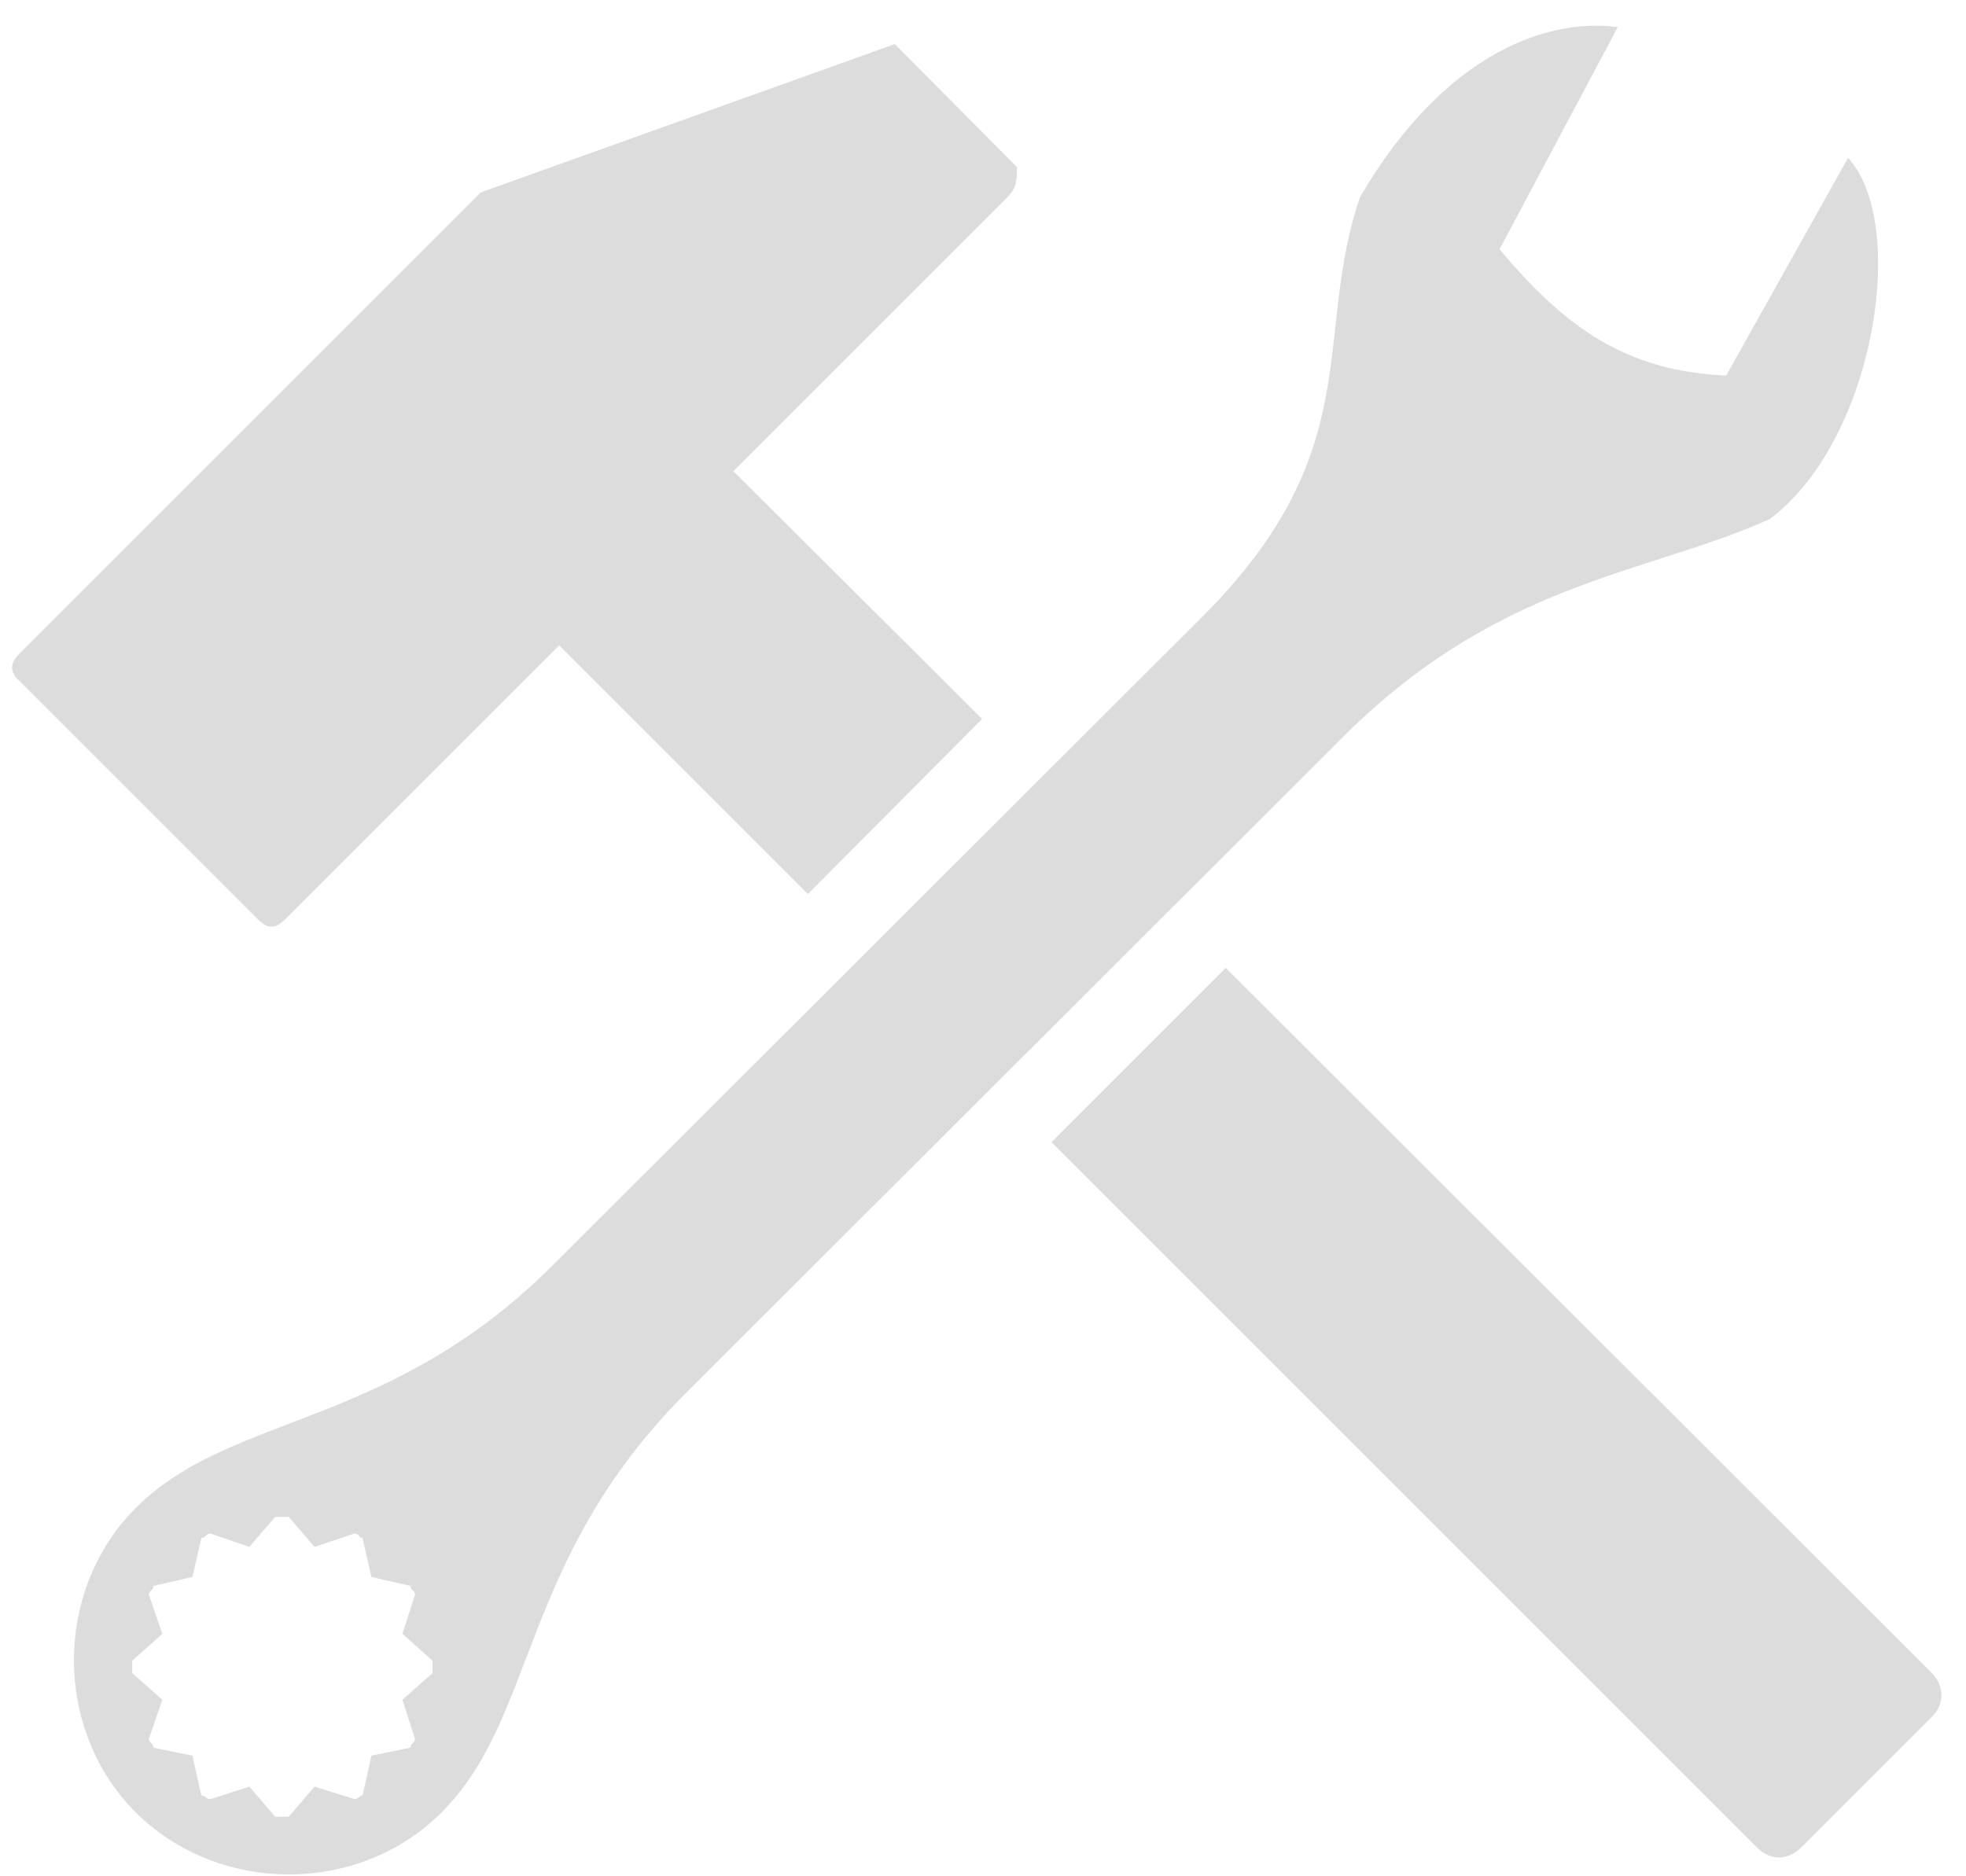 <svg xmlns="http://www.w3.org/2000/svg" width="66" height="63" viewBox="0 0 66 63" fill="none"><path d="M34.13 5.6L30.04 1.48L16.14 6.46L0.63 21.97C0.33 22.27 0.33 22.57 0.63 22.84L8.68 30.89C8.98 31.19 9.25 31.19 9.55 30.89L18.77 21.67L27.12 30.02L32.97 24.14L24.62 15.82L33.84 6.6C34.14 6.3 34.14 6 34.14 5.59" fill="#DCDCDC"></path><path d="M62.04 5.3L57.95 12.61C54.58 12.46 52.55 11 50.34 8.37L54.31 0.91C52.1 0.61 48.58 1.63 45.66 6.61C44.05 11.29 45.96 15.08 40.41 20.66L18.61 42.43C13.06 48.01 7.78 47.41 4.56 50.63C1.79 53.4 1.79 58.09 4.56 60.86C7.36 63.63 12.05 63.63 14.82 60.86C18.04 57.64 17.44 52.39 22.99 46.81L44.79 25.04C50.19 19.49 55.17 19.34 59.41 17.43C62.93 14.81 64.09 7.5 62.03 5.29M14.52 56.18L13.51 57.07L13.93 58.38C13.93 58.53 13.78 58.53 13.78 58.68L12.47 58.95L12.17 60.29C12.05 60.29 12.05 60.41 11.9 60.41L10.56 59.99L9.69 61H9.24L8.37 59.99L7.06 60.41C6.91 60.41 6.91 60.29 6.76 60.29L6.46 58.95L5.15 58.68C5.15 58.53 5 58.53 5 58.38L5.45 57.07L4.44 56.18V55.76L5.45 54.86L5 53.55C5 53.4 5.15 53.4 5.15 53.25L6.46 52.95L6.76 51.64C6.91 51.64 6.91 51.49 7.06 51.49L8.37 51.94L9.24 50.93H9.69L10.56 51.94L11.9 51.49C12.05 51.49 12.05 51.64 12.17 51.64L12.47 52.95L13.78 53.25C13.78 53.4 13.93 53.4 13.93 53.55L13.51 54.86L14.52 55.76V56.18Z" fill="#DCDCDC"></path><path d="M64.85 57.65L60.47 62.03C60.02 62.48 59.43 62.48 58.98 62.03L35.3 38.35L41.15 32.5L64.86 56.18C65.28 56.63 65.28 57.22 64.86 57.64" fill="#DCDCDC"></path></svg>